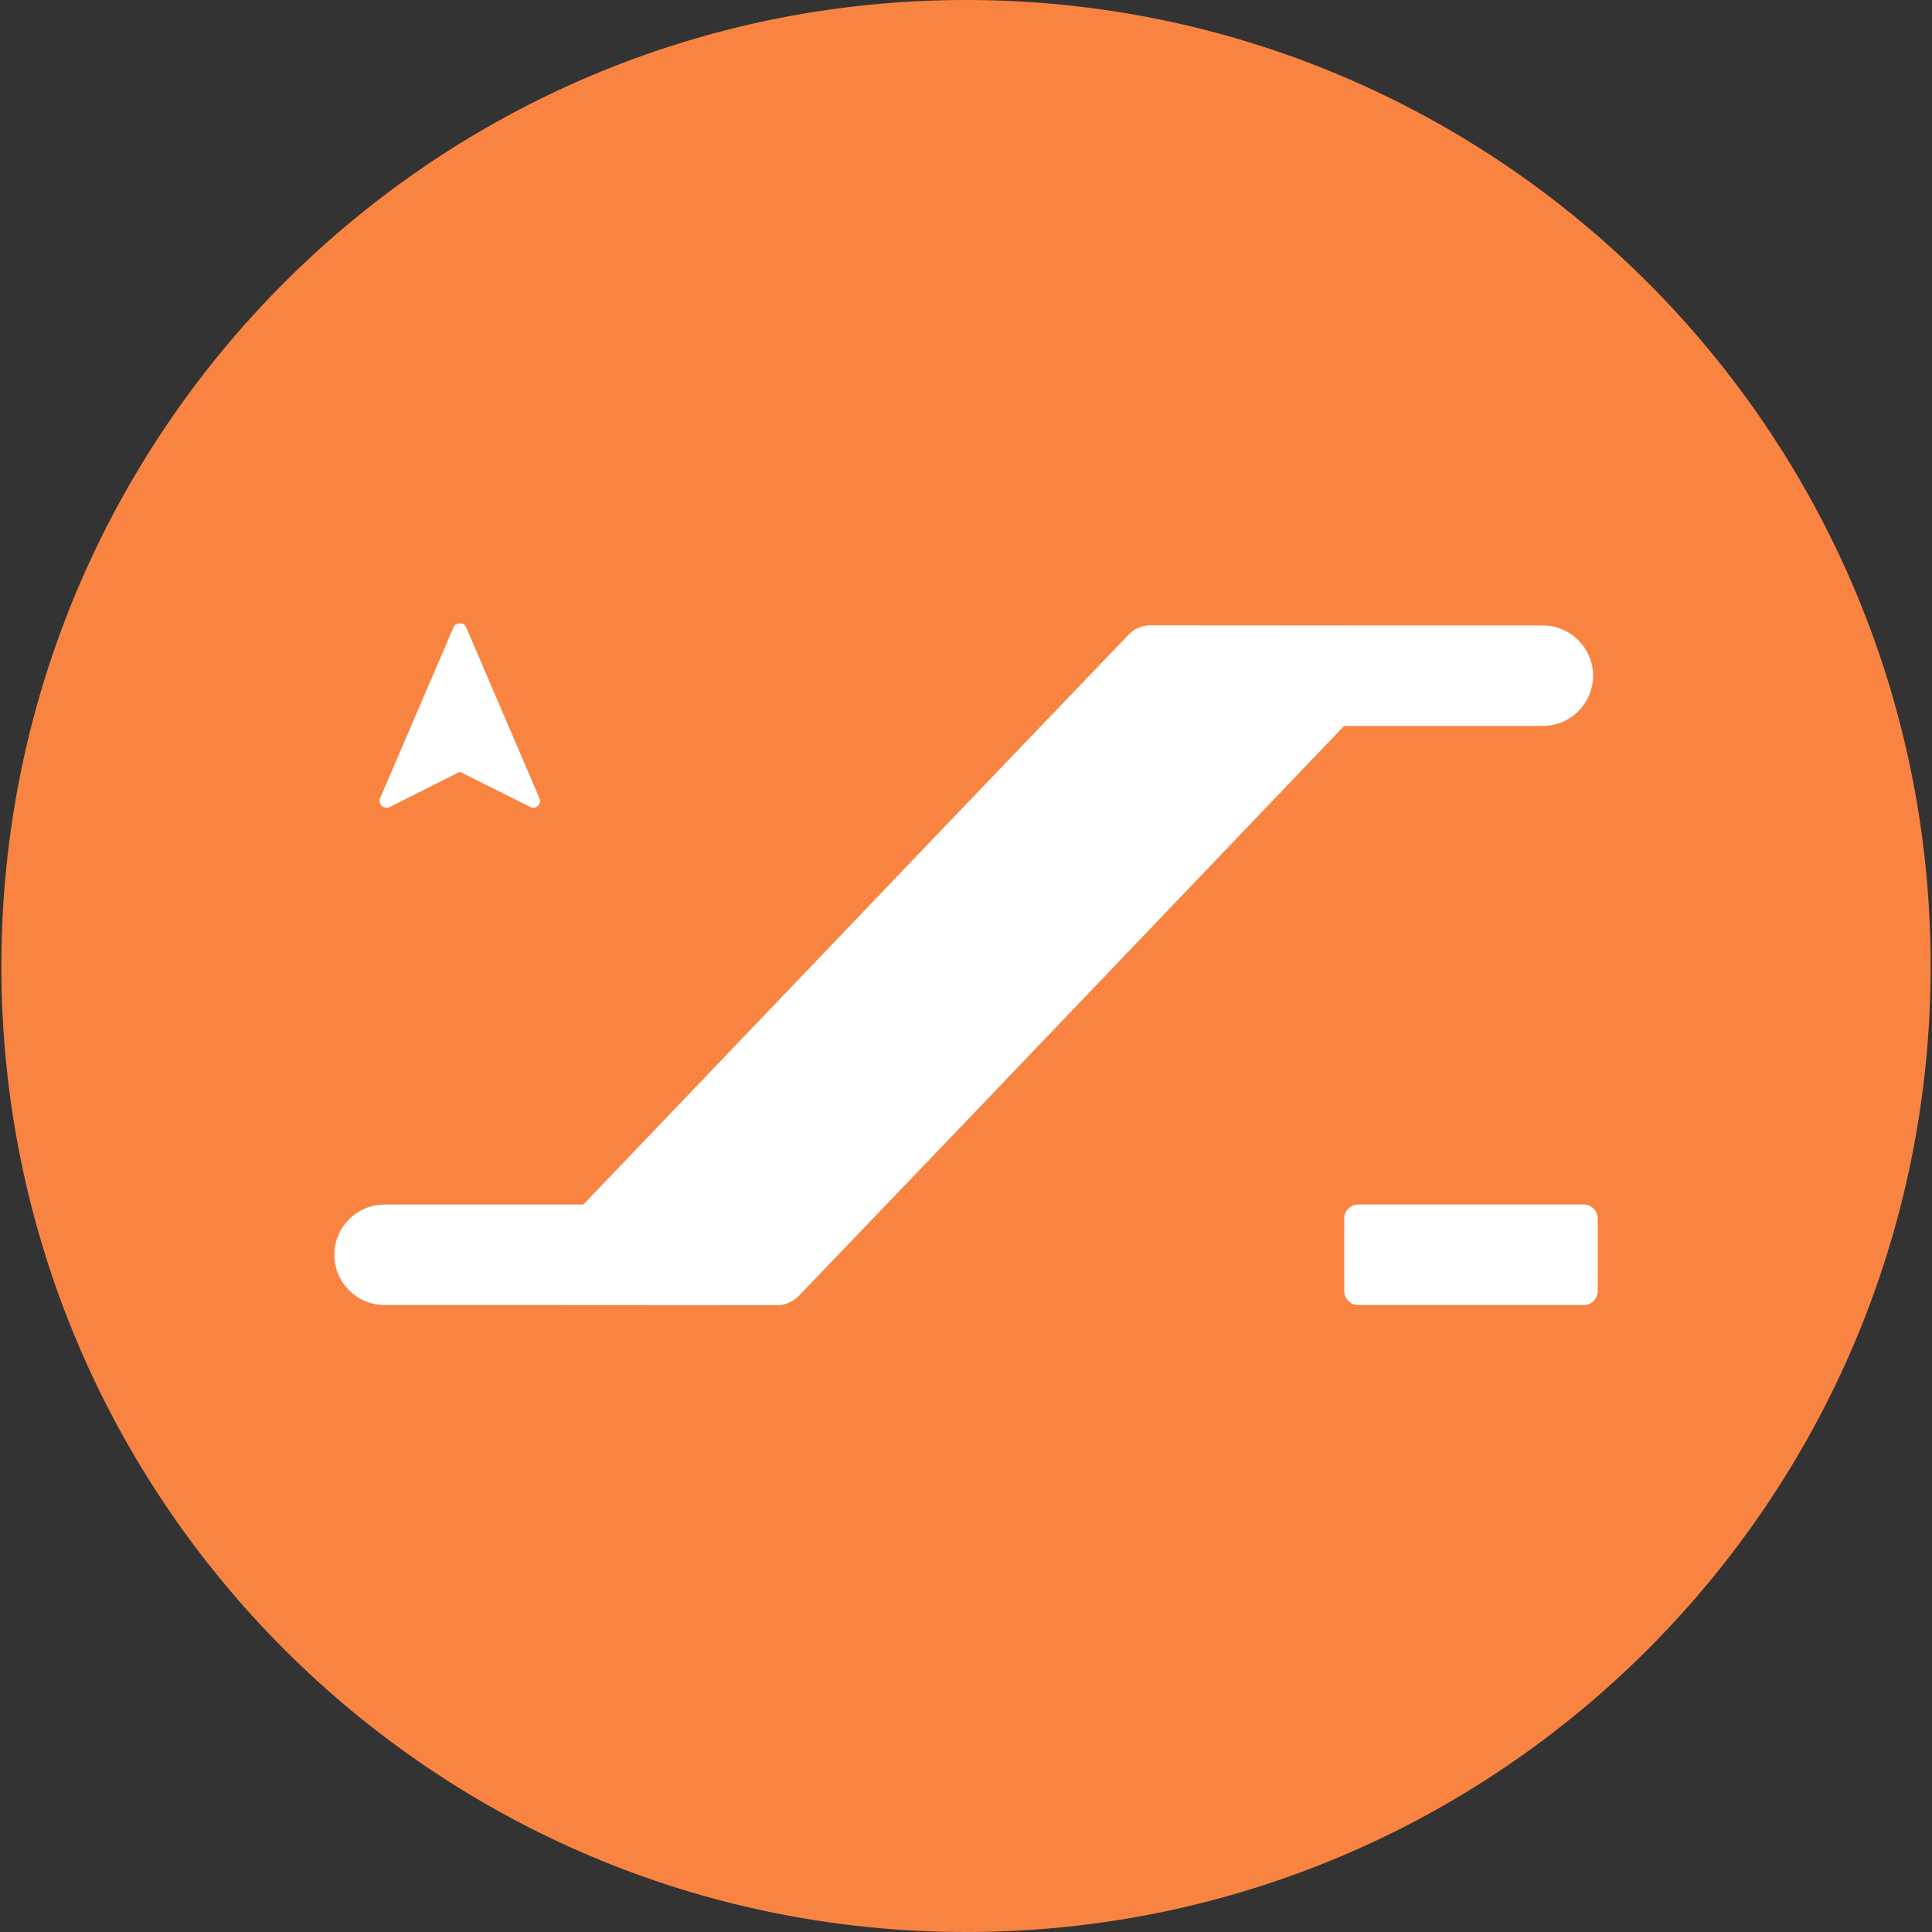 <svg width="96" height="96" viewBox="0 0 96 96" fill="none" xmlns="http://www.w3.org/2000/svg">
<rect x="0" y="0" width="96" height="96" fill="#333333" stroke="none"/>
<path d="M48.001 96C74.473 96 95.933 74.51 95.933 48C95.933 21.49 74.473 0 48.001 0C21.528 0 0.068 21.49 0.068 48C0.068 74.51 21.528 96 48.001 96Z" fill="#F98442"/>
<path d="M23.152 31.15C23.049 30.907 22.646 30.907 22.543 31.15L18.886 39.665C18.831 39.792 18.867 39.948 18.968 40.044C19.068 40.14 19.241 40.164 19.366 40.102L22.797 38.374C22.831 38.357 22.867 38.357 22.901 38.374L26.354 40.099C26.402 40.123 26.452 40.135 26.503 40.135C26.587 40.135 26.668 40.104 26.73 40.044C26.831 39.948 26.862 39.802 26.807 39.672L23.154 31.15H23.152Z" fill="white"/>
<path d="M78.691 59.851H67.494C67.107 59.851 66.794 60.165 66.794 60.552V64.145C66.794 64.532 67.107 64.846 67.494 64.846H78.691C79.077 64.846 79.391 64.532 79.391 64.145V60.552C79.391 60.165 79.077 59.851 78.691 59.851Z" fill="white"/>
<path d="M76.667 31.08H67.635L57.15 31.073C56.747 31.073 56.361 31.243 56.069 31.548L47.822 40.152L29.02 59.818C28.999 59.839 28.968 59.854 28.937 59.854H19.106C17.735 59.854 16.613 60.977 16.613 62.35C16.613 63.722 17.735 64.846 19.106 64.846H28.139L38.624 64.853C39.026 64.853 39.412 64.682 39.705 64.378L48.129 55.589L66.753 36.108C66.774 36.086 66.805 36.072 66.837 36.072H76.667C78.038 36.072 79.16 34.949 79.16 33.576C79.16 32.203 78.038 31.08 76.667 31.08Z" fill="white"/>
</svg>

